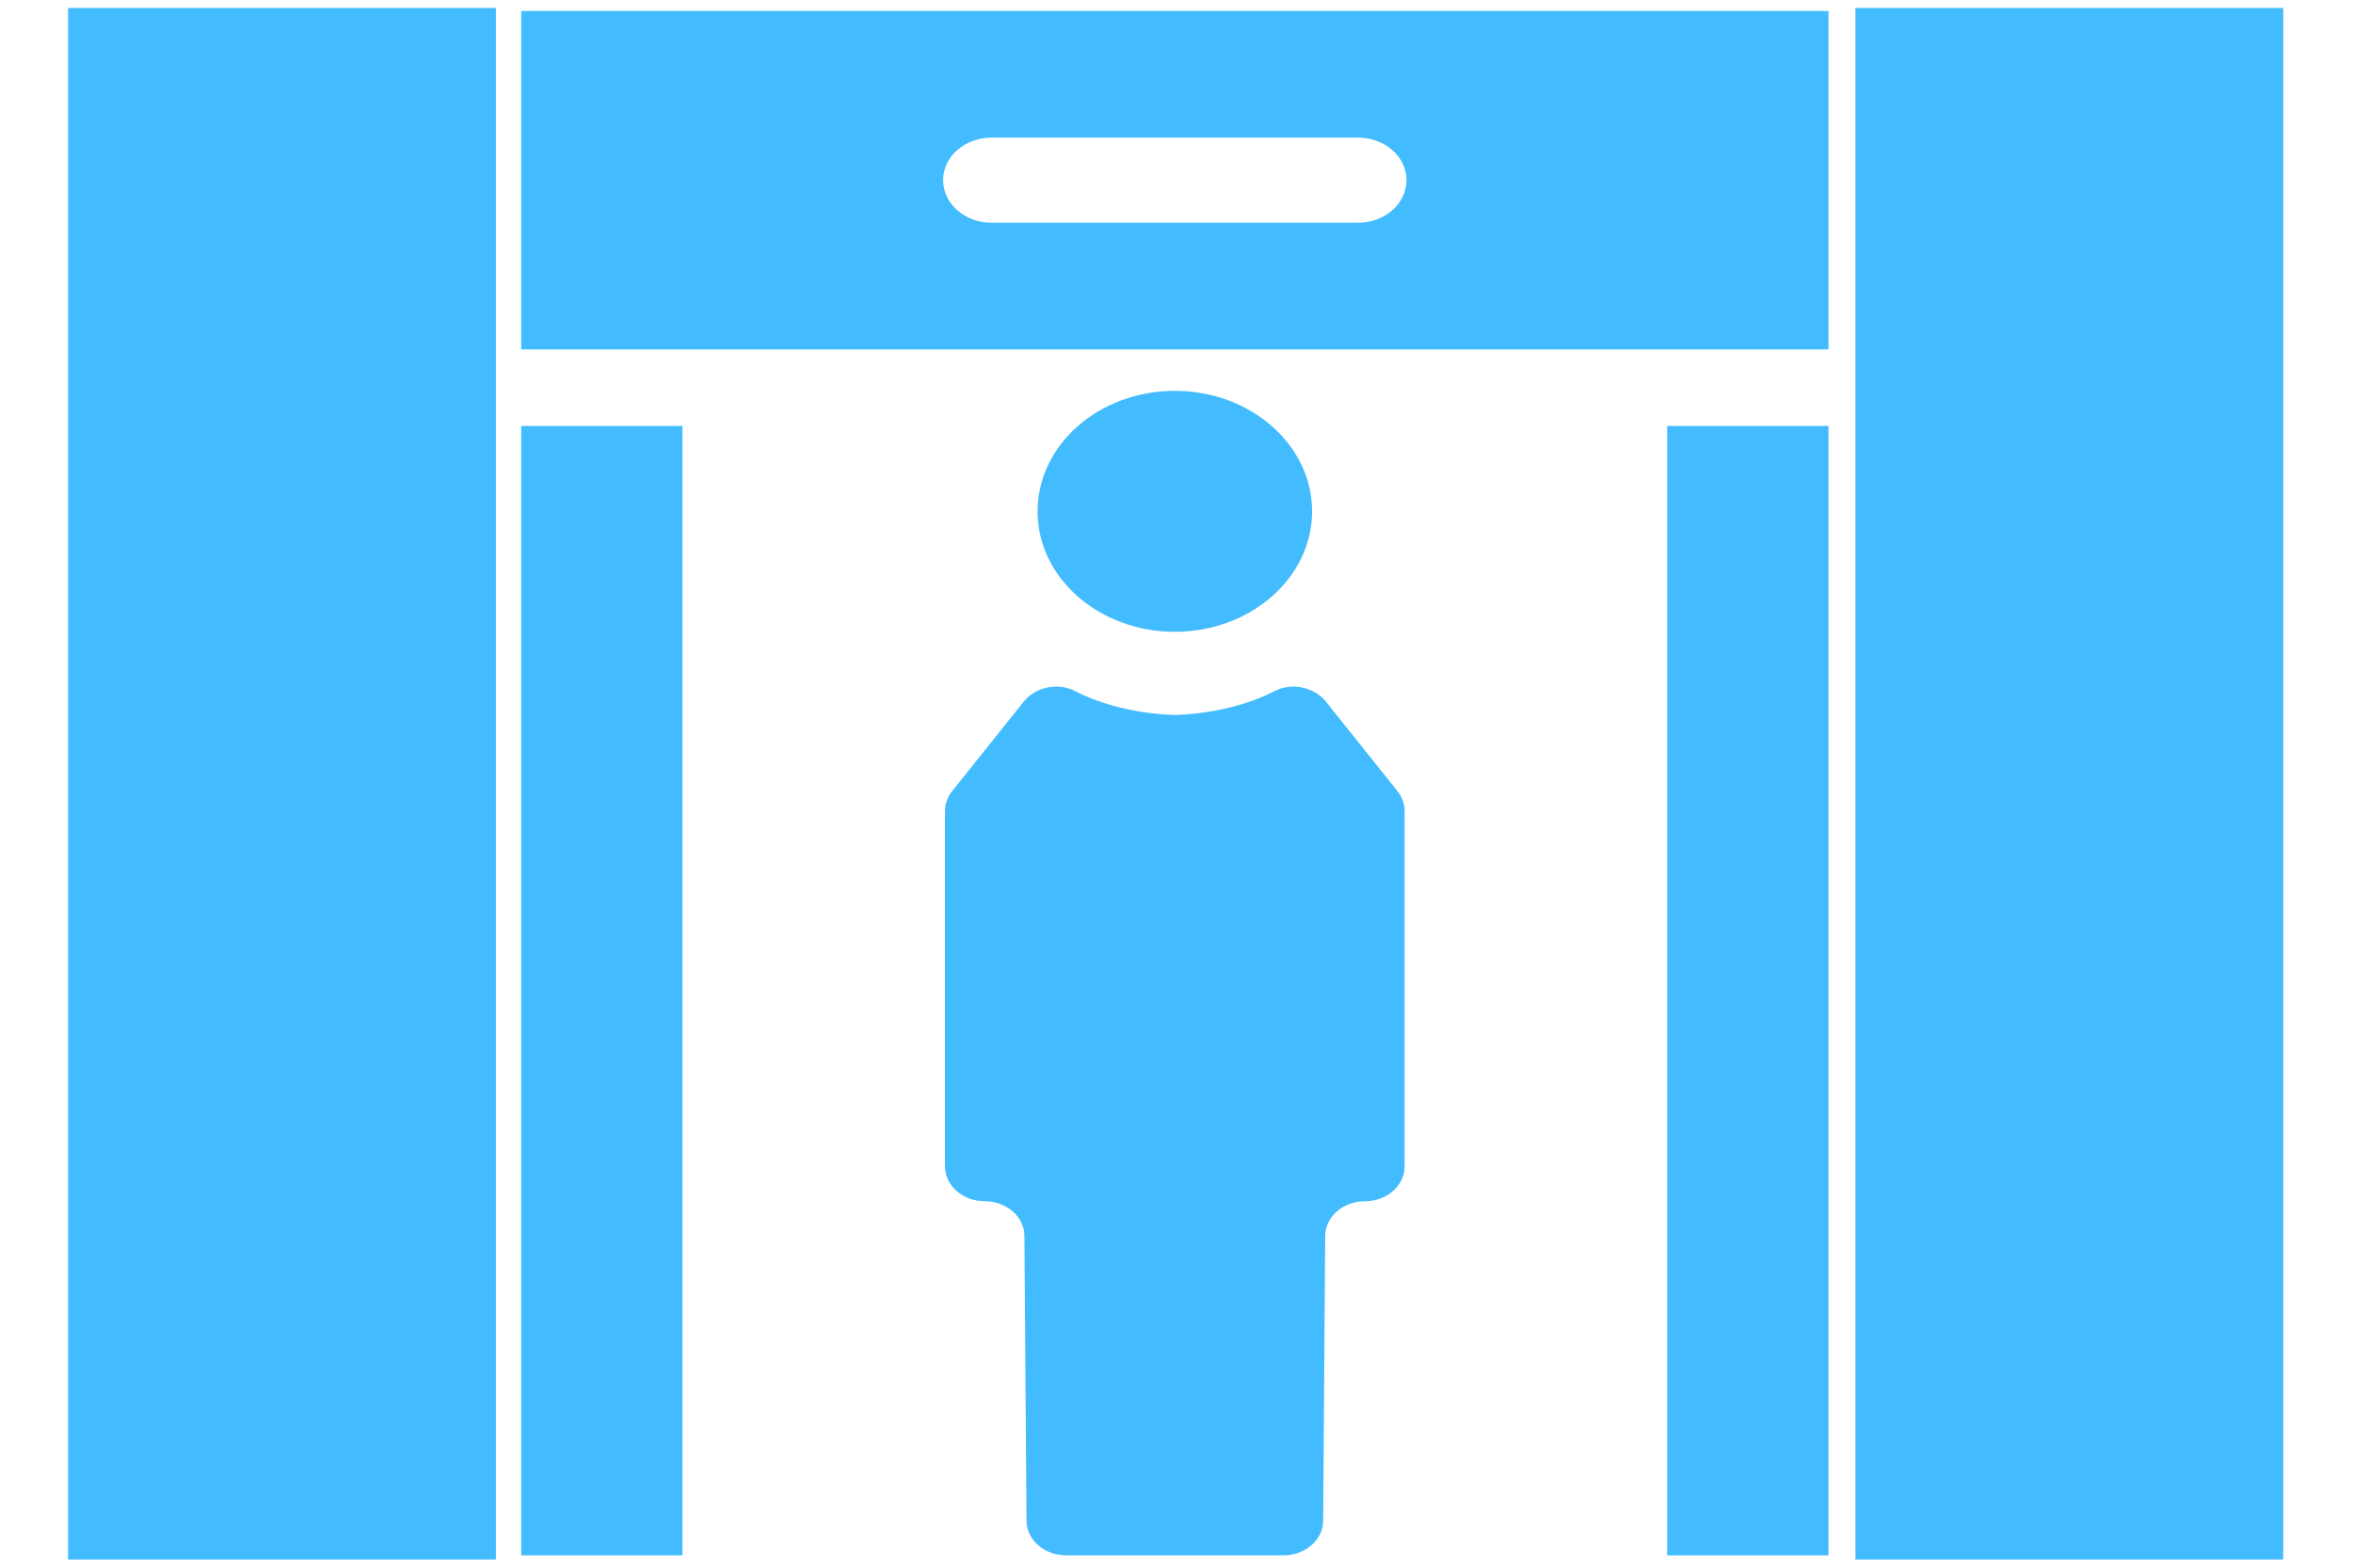<?xml version="1.0" encoding="UTF-8" standalone="no"?> <svg xmlns="http://www.w3.org/2000/svg" xmlns:xlink="http://www.w3.org/1999/xlink" xmlns:serif="http://www.serif.com/" width="100%" height="100%" viewBox="0 0 851 567" version="1.1" xml:space="preserve" style="fill-rule:evenodd;clip-rule:evenodd;stroke-linejoin:round;stroke-miterlimit:2;"><g><g><path d="M479.54,253.768c-4.173,-5.228 -12.275,-7.077 -18.555,-3.823c-16.651,8.623 -36.097,8.623 -36.097,8.623c0,0 -19.426,0 -36.097,-8.623c-6.259,-3.254 -14.382,-1.405 -18.555,3.823l-25.847,32.325c-1.702,2.134 -2.613,4.658 -2.613,7.254l0,128.501c0,6.97 6.442,12.607 14.362,12.607c7.9,-0 14.321,5.601 14.362,12.517l0.749,103.04c0.041,6.916 6.462,12.517 14.342,12.517l78.595,0c7.9,0 14.301,-5.601 14.362,-12.517l0.729,-103.04c0.061,-6.916 6.482,-12.517 14.362,-12.517c7.94,0 14.361,-5.637 14.361,-12.607l0,-128.501c0,-2.596 -0.911,-5.12 -2.613,-7.254l-25.847,-32.325Z" style="fill:#42bcfe;fill-rule:nonzero;"></path><path d="M424.888,228.501c27.407,0 49.649,-19.505 49.649,-43.562c-0,-24.076 -22.242,-43.581 -49.649,-43.581c-27.407,0 -49.628,19.505 -49.628,43.581c-0,24.057 22.221,43.562 49.628,43.562Z" style="fill:#42bcfe;fill-rule:nonzero;"></path><path d="M491.147,80.566l-132.518,0c-9.682,0 -17.542,-6.899 -17.542,-15.398c0,-8.499 7.86,-15.398 17.542,-15.398l132.518,0c9.683,0 17.542,6.899 17.542,15.398c0,8.499 -7.859,15.398 -17.542,15.398Zm-302.652,-76.599l-0,122.402l472.807,0l-0,-122.402l-472.807,0Z" style="fill:#42bcfe;fill-rule:nonzero;"></path><rect x="188.495" y="154.054" width="58.318" height="408.476" style="fill:#42bcfe;"></rect><rect x="602.963" y="154.054" width="58.339" height="408.476" style="fill:#42bcfe;"></rect></g><rect x="671.045" y="2.878" width="154.727" height="561.173" style="fill:#42bcfe;"></rect><rect x="24.621" y="2.878" width="154.727" height="561.173" style="fill:#42bcfe;"></rect></g></svg> 